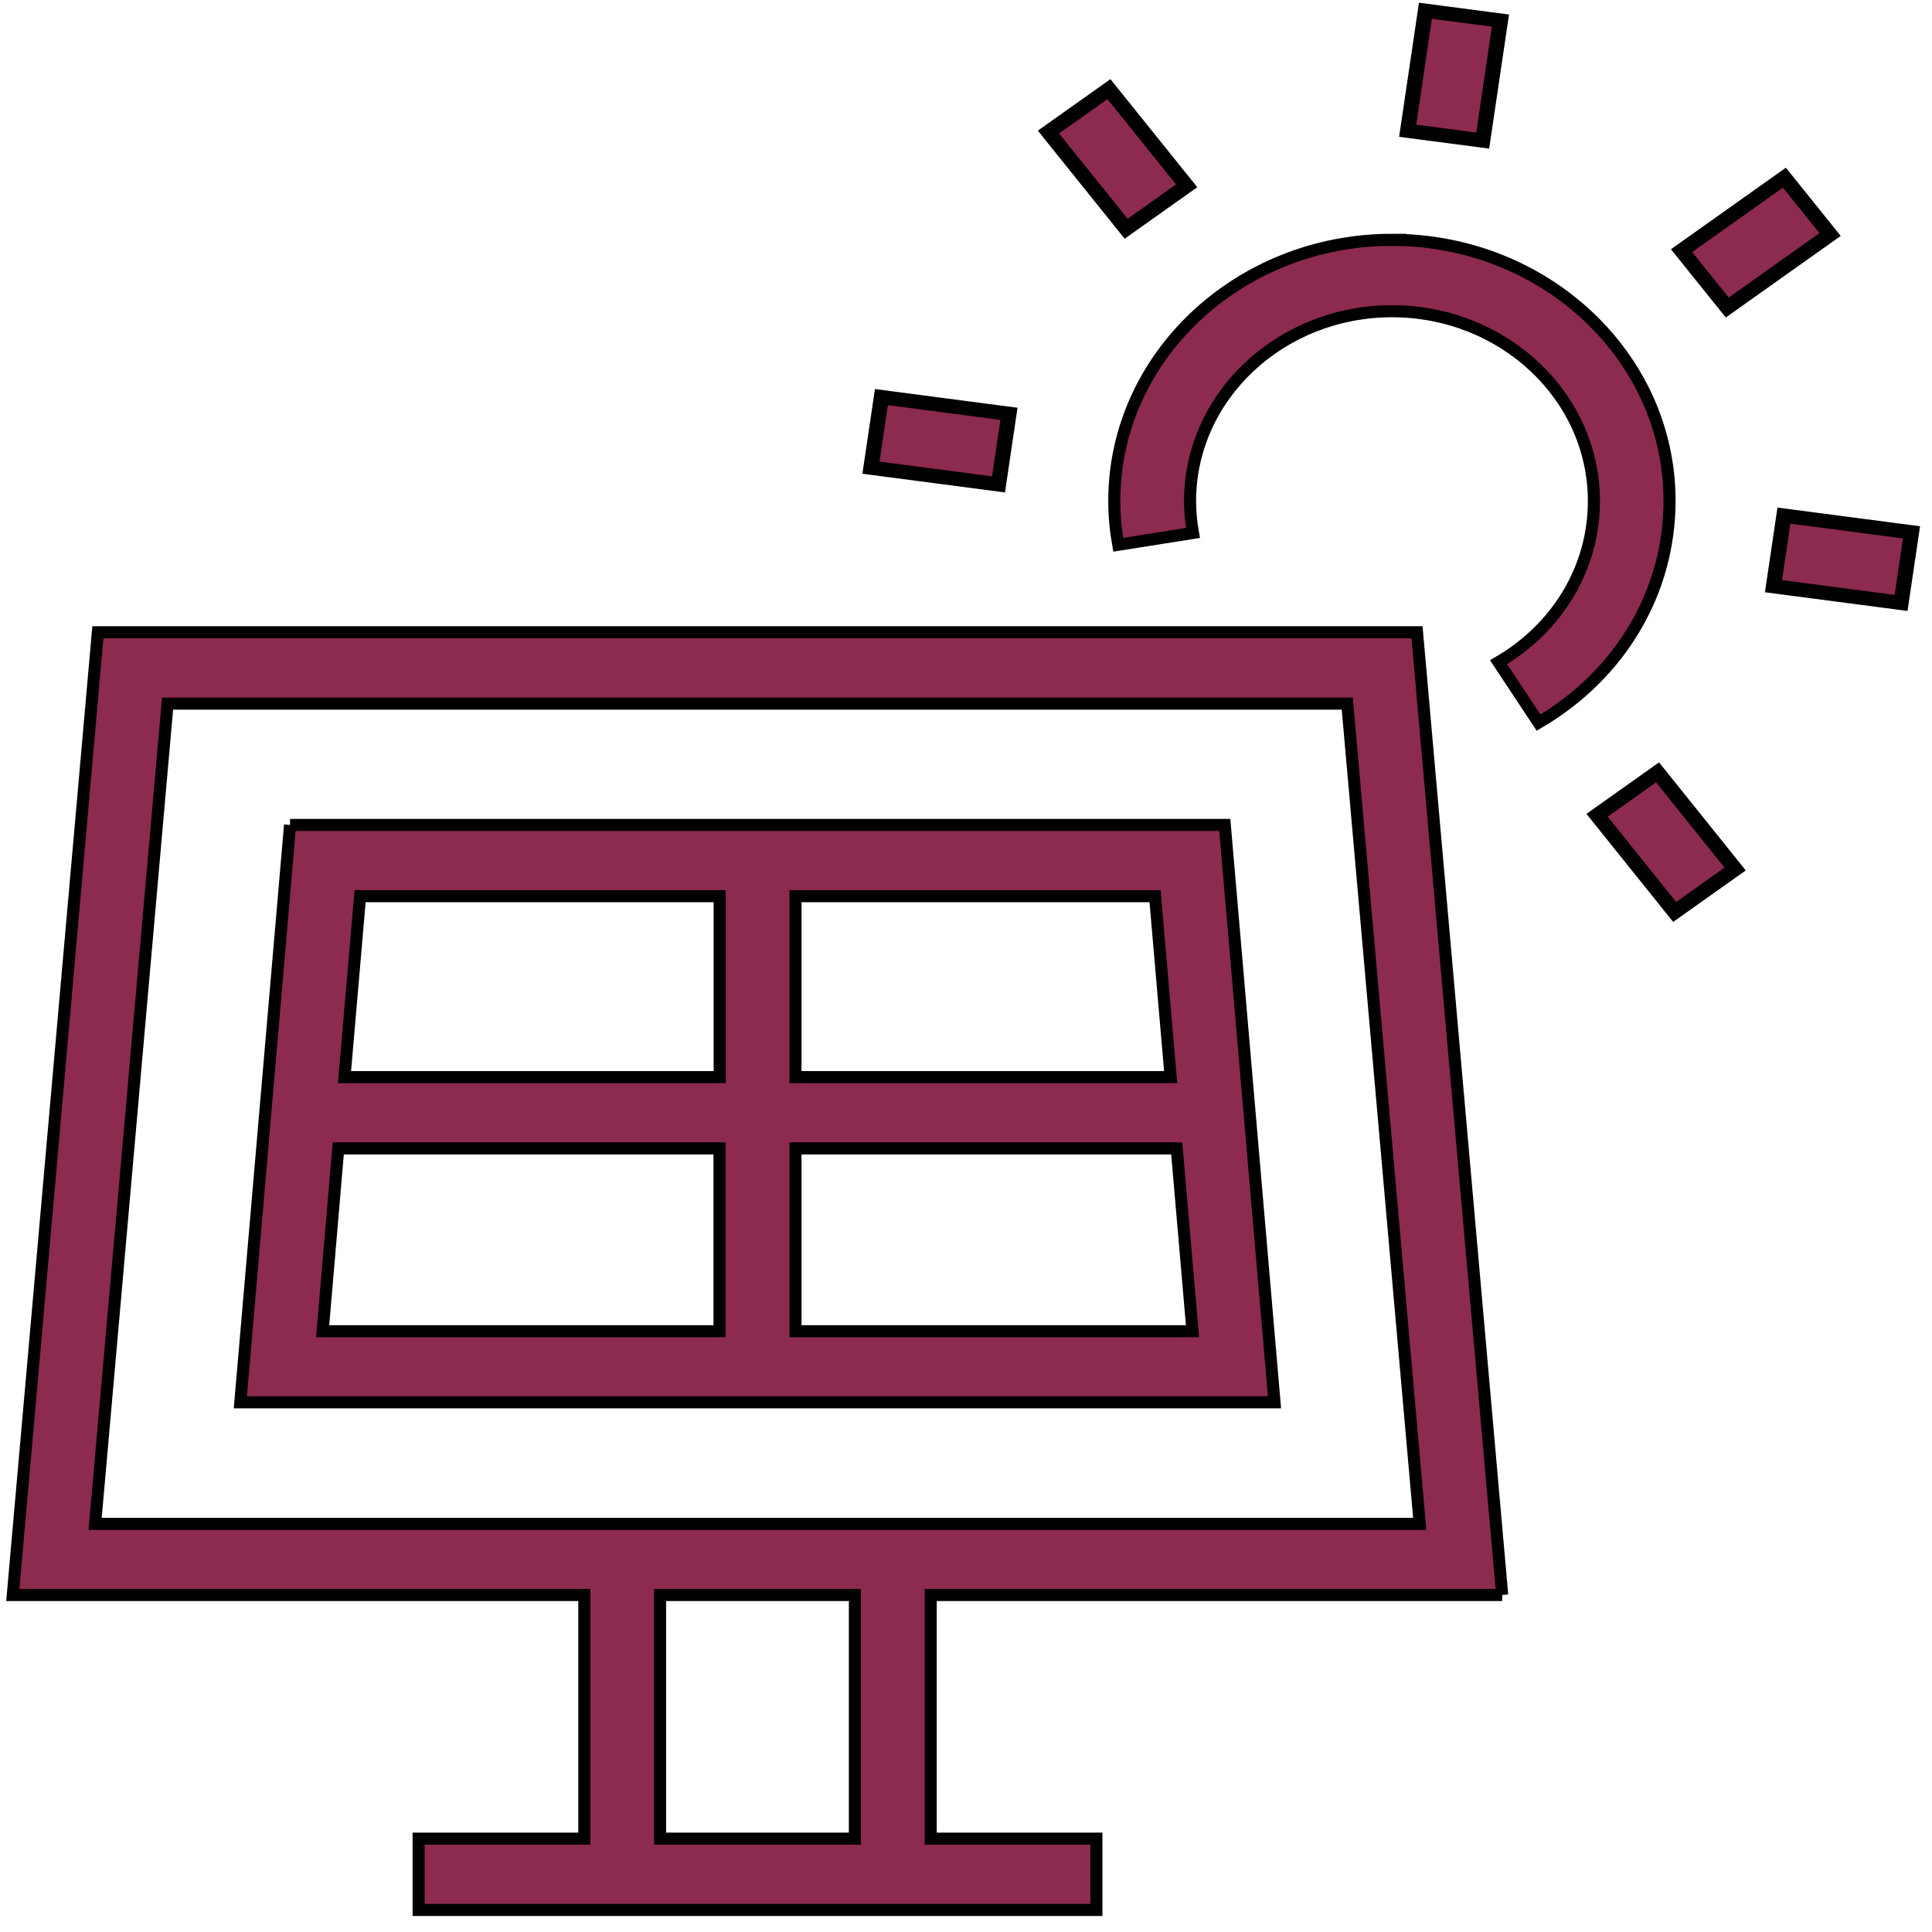 <svg width="160" height="160" xmlns="http://www.w3.org/2000/svg">
 <style type="text/css">.st0{fill:#8C2A4F;}</style>

 <g>
  <title>background</title>
  <rect x="-1" y="-1" width="162" height="162" id="canvas_background" fill="none"/>
 </g>
 <g>
  <title>Layer 1</title>
  <g stroke="null" id="Layer_1">
   <g stroke="null" id="svg_1">
    <path stroke="null" class="st0" d="m124.406,132.09l-7.055,-79.728l-109.247,0l-7.043,79.728l47.33,0l0,20.18l-13.722,0l0,5.901l56.13,0l0,-5.901l-13.722,0l0,-20.18l47.33,0zm-110.528,-73.816l97.697,0l6.001,67.927l-109.699,0l6.001,-67.927l0,0zm56.921,93.996l-16.132,0l0,-20.18l16.132,0l0,20.18z" id="svg_2"/>
    <path stroke="null" class="st0" d="m24.022,68.317l-4.118,47.818l85.645,0l-4.118,-47.818l-77.41,0zm71.635,5.901l1.293,14.987l-31.072,0l0,-14.987l29.779,0zm-36.056,0l0,14.987l-31.072,0l1.293,-14.987l29.779,0zm-31.587,20.888l31.574,0l0,15.141l-32.867,0l1.293,-15.141zm37.864,15.141l0,-15.141l31.574,0l1.306,15.141l-32.88,0z" id="svg_3"/>
    <rect stroke="null" x="136.29" y="47.14" transform="matrix(0.173,-1.169,1.243,0.163,64.699,200.185) " class="st0" width="5" height="8.5" id="svg_4"/>
    <rect stroke="null" x="76.76" y="38.84" transform="matrix(0.173,-1.169,1.243,0.163,10.571,122.132) " class="st0" width="5" height="8.5" id="svg_5"/>
    <rect stroke="null" x="124.64" y="66.98" transform="matrix(1.002,-0.711,0.756,0.942,-43.265,93.041) " class="st0" width="5" height="8.5" id="svg_6"/>
    <rect stroke="null" x="88.41" y="19" transform="matrix(1.002,-0.711,0.757,0.942,-16.141,55.898) " class="st0" width="5" height="8.5" id="svg_7"/>
    <rect stroke="null" x="108.93" y="14.97" transform="matrix(0.173,-1.169,1.243,0.163,79.124,135.726) " class="st0" width="8.5" height="5" id="svg_8"/>
    <rect stroke="null" x="128.76" y="26.63" transform="matrix(1.002,-0.711,0.757,0.942,-9.917,87.22) " class="st0" width="8.5" height="5" id="svg_9"/>
    <path stroke="null" class="st0" d="m115.279,19.861c-12.68,0 -22.999,9.7 -22.999,21.62c0,1.216 0.113,2.431 0.326,3.635l6.189,-0.979c-0.151,-0.873 -0.239,-1.758 -0.239,-2.643c0,-8.662 7.495,-15.719 16.722,-15.719s16.722,7.045 16.722,15.719c0,5.464 -2.95,10.456 -7.897,13.347l3.314,5.004c6.792,-3.977 10.847,-10.845 10.847,-18.362c0.013,-11.919 -10.307,-21.62 -22.987,-21.62l0,0z" id="svg_10"/>
   </g>
  </g>
  <g id="Layer_2"/>
 </g>
</svg>
